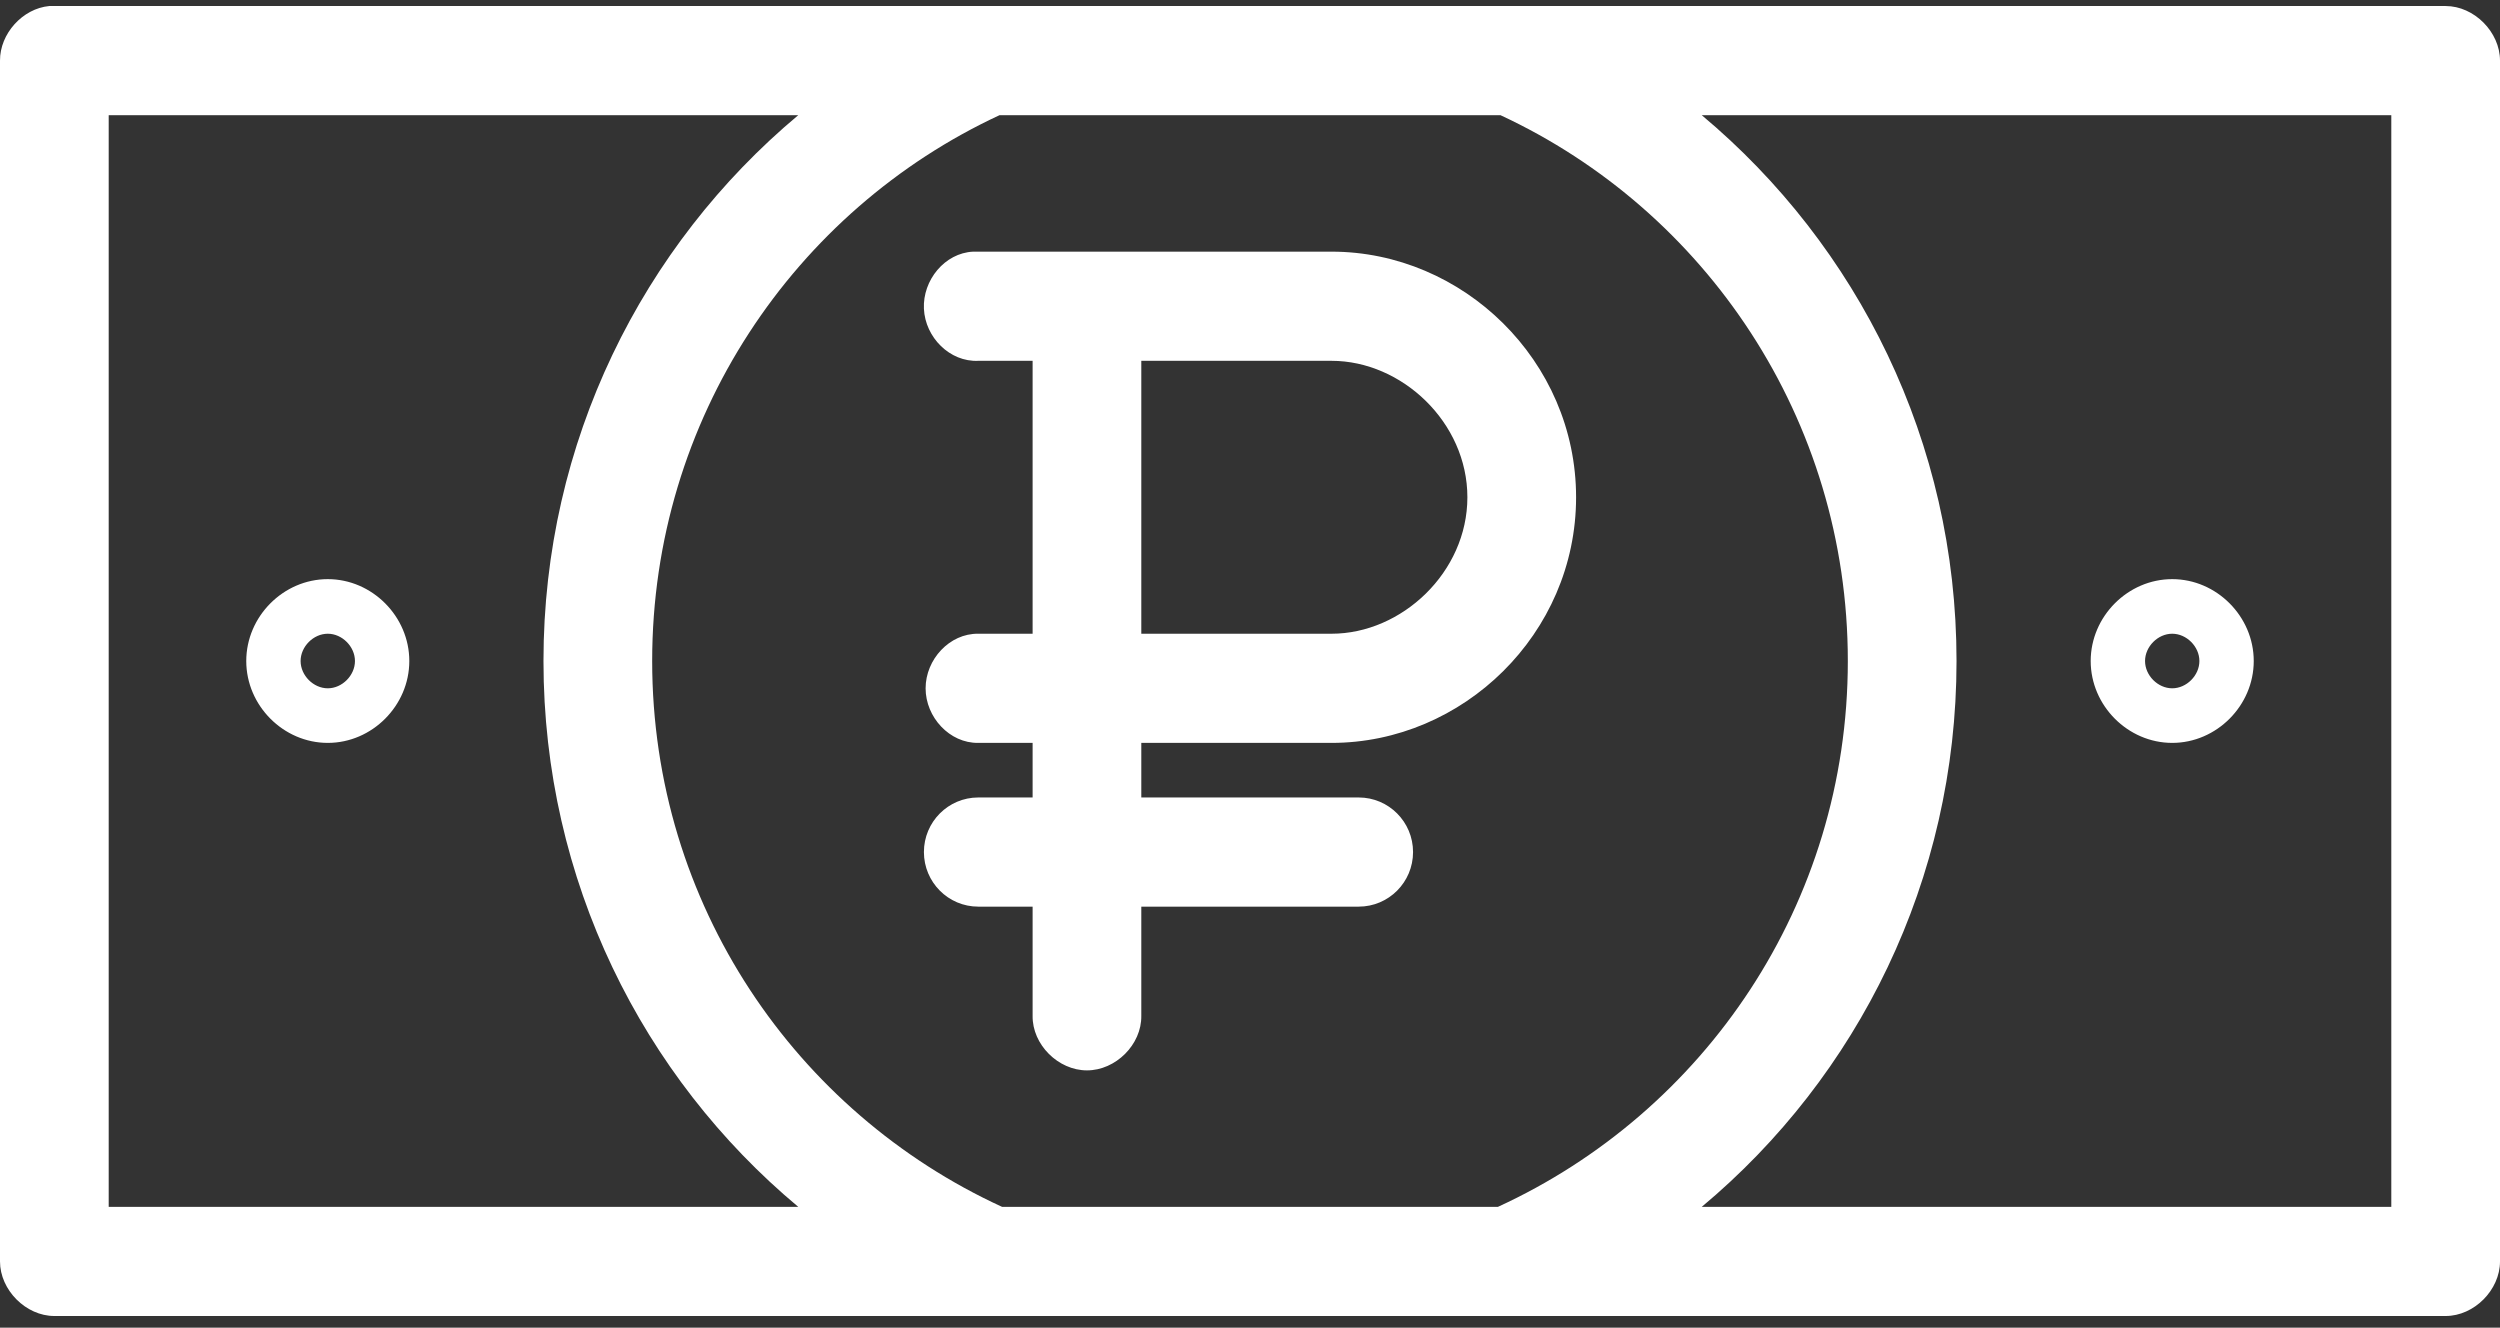 <?xml version="1.0" encoding="UTF-8"?>
<svg width="177px" height="94px" viewBox="0 0 177 94" version="1.1" xmlns="http://www.w3.org/2000/svg" xmlns:xlink="http://www.w3.org/1999/xlink">
    <rect x="0" y="0" width="177" height="94" fill="#333333" stroke="none"/>
    <!-- Generator: sketchtool 42 (36781) - http://www.bohemiancoding.com/sketch -->
    <title>970DD937-7B18-4B65-8BFD-0429FF6BBD3F</title>
    <desc>Created with sketchtool.</desc>
    <defs></defs>
    <g id="Home" stroke="none" stroke-width="1" fill="none" fill-rule="evenodd">
        <g id="Estetica---Home---Desktop" transform="translate(-1013, -4678)" fill="#FFFFFF">
            <g id="6.-Promo" transform="translate(0, 4546)">
                <g id="Group-43" transform="translate(1013, 132)">
                    <g id="noun_471694_cc">
                        <g id="Group">
                            <g transform="translate(0, 0.427)" id="Shape">
                                <path d="M3.487,0 C1.596,0.18 -0.008,1.956 3.127536e-05,3.864 L3.127536e-05,88.881 C0,90.905 1.833,92.746 3.848,92.746 L173.152,92.746 C175.167,92.746 177,90.905 177,88.881 L177,3.864 C177,1.841 175.167,0 173.152,0 L3.487,0 L3.487,0 Z M7.696,7.729 L56.515,7.729 C45.48,16.962 38.478,30.855 38.478,46.373 C38.478,61.892 45.479,75.8 56.515,85.017 L7.696,85.017 L7.696,7.729 L7.696,7.729 Z M70.764,7.729 L106.236,7.729 C120.736,14.467 130.826,29.229 130.826,46.373 C130.826,63.584 120.647,78.317 106.056,85.017 L70.944,85.017 C56.353,78.317 46.174,63.584 46.174,46.373 C46.174,29.229 56.264,14.467 70.764,7.729 Z M120.485,7.729 L169.304,7.729 L169.304,85.017 L120.485,85.017 C131.521,75.8 138.522,61.892 138.522,46.373 C138.522,30.855 131.52,16.962 120.485,7.729 Z M68.9,17.39 C66.885,17.485 65.319,19.412 65.413,21.435 C65.507,23.459 67.246,25.214 69.261,25.119 L73.109,25.119 L73.109,44.441 L69.261,44.441 C67.228,44.412 65.533,46.263 65.533,48.305 C65.533,50.347 67.228,52.199 69.261,52.17 L73.109,52.17 L73.109,56.034 L69.261,56.034 C67.136,56.034 65.413,57.764 65.413,59.898 C65.413,62.033 67.136,63.763 69.261,63.763 L73.109,63.763 L73.109,71.492 C73.08,73.533 74.924,75.356 76.957,75.356 C78.989,75.356 80.833,73.533 80.804,71.492 L80.804,63.763 L96.196,63.763 C98.321,63.763 100.044,62.033 100.044,59.898 C100.044,57.764 98.321,56.034 96.196,56.034 L80.804,56.034 L80.804,52.17 L94.272,52.17 C103.565,52.17 111.587,44.46 111.587,34.78 C111.587,25.1 103.565,17.39 94.272,17.39 L68.9,17.39 Z M80.804,25.119 L94.272,25.119 C99.246,25.119 103.891,29.473 103.891,34.78 C103.891,40.086 99.246,44.441 94.272,44.441 L80.804,44.441 L80.804,25.119 Z M23.207,40.576 C20.065,40.576 17.435,43.217 17.435,46.373 C17.435,49.529 20.065,52.17 23.207,52.17 C26.349,52.17 28.979,49.529 28.979,46.373 C28.979,43.217 26.349,40.576 23.207,40.576 Z M153.793,40.576 C150.651,40.576 148.021,43.217 148.021,46.373 C148.021,49.529 150.651,52.17 153.793,52.17 C156.935,52.17 159.565,49.529 159.565,46.373 C159.565,43.217 156.935,40.576 153.793,40.576 Z M23.207,44.441 C24.224,44.441 25.131,45.352 25.131,46.373 C25.131,47.394 24.224,48.305 23.207,48.305 C22.19,48.305 21.283,47.394 21.283,46.373 C21.283,45.352 22.19,44.441 23.207,44.441 Z M153.793,44.441 C154.81,44.441 155.717,45.352 155.717,46.373 C155.717,47.394 154.81,48.305 153.793,48.305 C152.776,48.305 151.869,47.394 151.869,46.373 C151.869,45.352 152.776,44.441 153.793,44.441 Z"></path>
                            </g>
                        </g>
                    </g>
                </g>
            </g>
        </g>
    </g>
</svg>